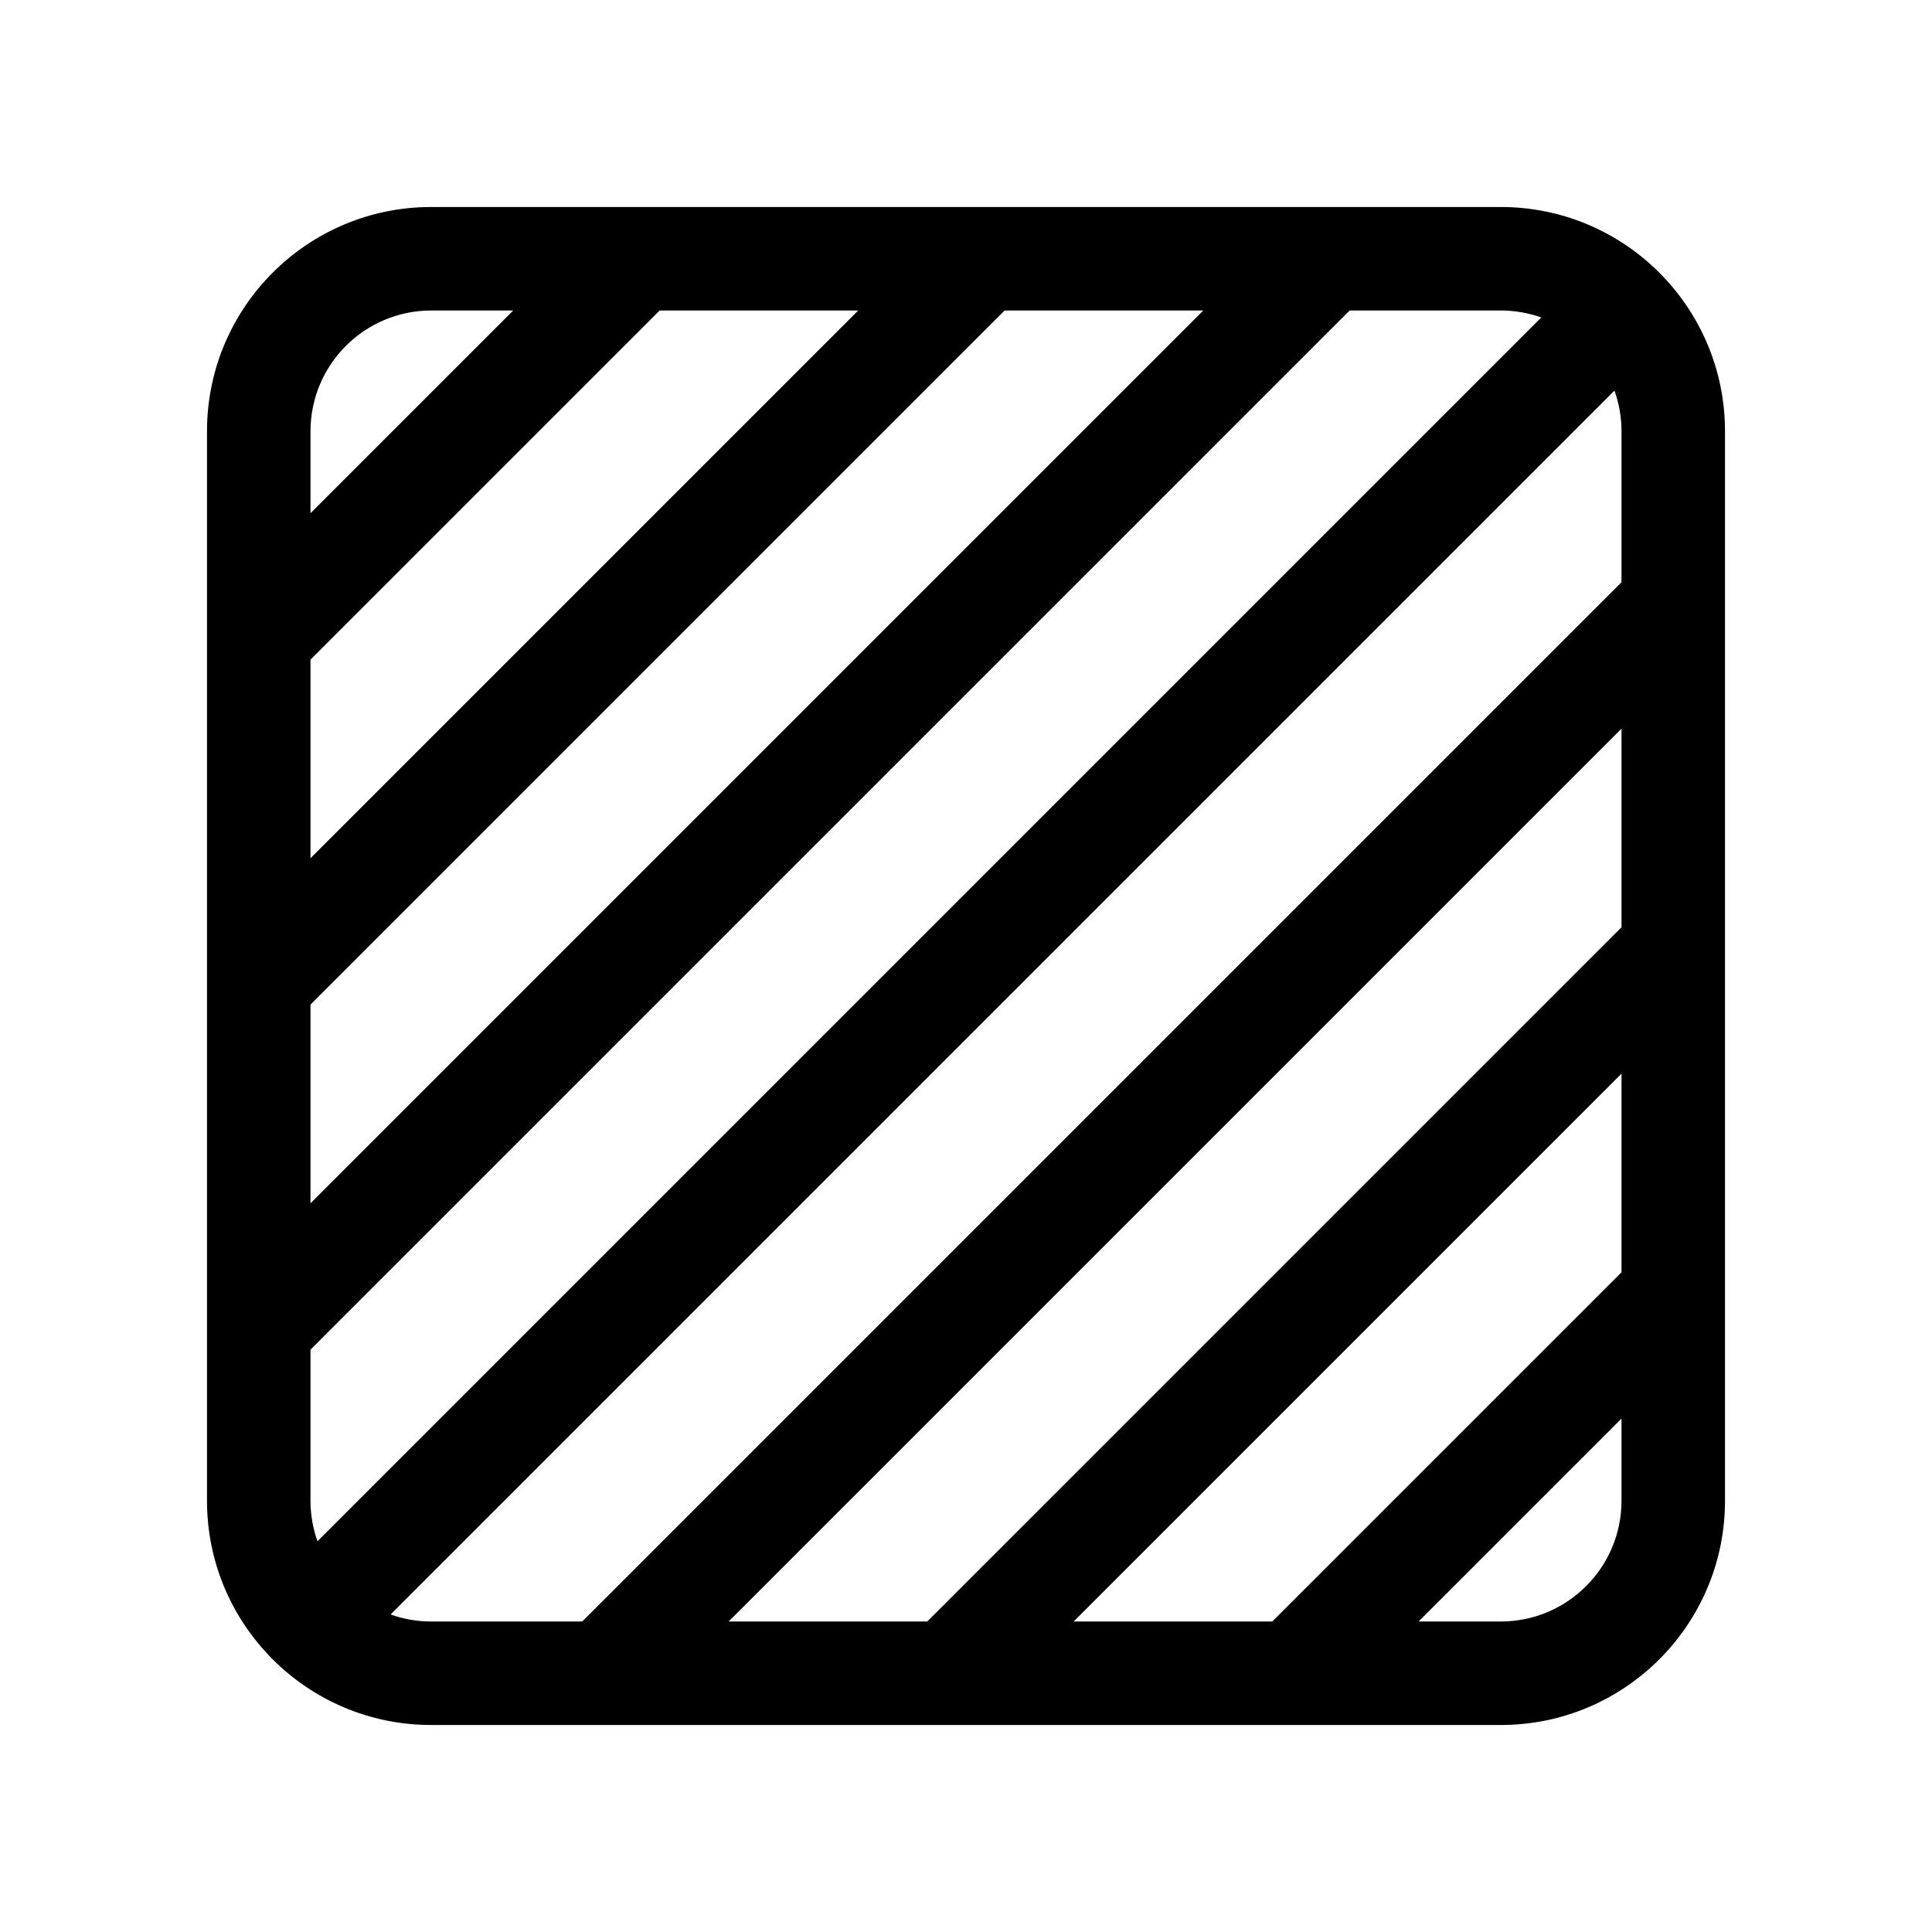 <svg xmlns="http://www.w3.org/2000/svg" viewBox="0 0 28 28" fill="none"><path d="M6.25 3H21.75C23.545 3 25 4.455 25 6.25V21.75C25 23.545 23.545 25 21.75 25H6.25C4.455 25 3 23.545 3 21.75V6.25C3 4.455 4.455 3 6.25 3ZM4.5 6.25V7.438L7.438 4.5H6.25C5.284 4.5 4.5 5.284 4.5 6.25ZM4.5 9.56V12.438L12.438 4.5H9.56L4.5 9.56ZM14.56 4.5L4.5 14.56V17.439L17.439 4.5H14.56ZM19.56 4.5L4.5 19.56V21.75C4.5 21.956 4.536 22.154 4.601 22.337L22.337 4.601C22.154 4.536 21.956 4.5 21.75 4.5H19.56ZM23.398 5.661L5.661 23.398C5.845 23.464 6.043 23.5 6.25 23.5H8.438L23.5 8.438V6.25C23.5 6.043 23.464 5.845 23.398 5.661ZM23.5 10.56L10.56 23.5H13.438L23.5 13.438V10.56ZM23.5 15.56L15.56 23.5H18.439L23.5 18.439V15.56ZM23.5 20.56L20.56 23.5H21.75C22.716 23.5 23.5 22.716 23.5 21.75V20.56Z" fill="currentColor"/></svg>
